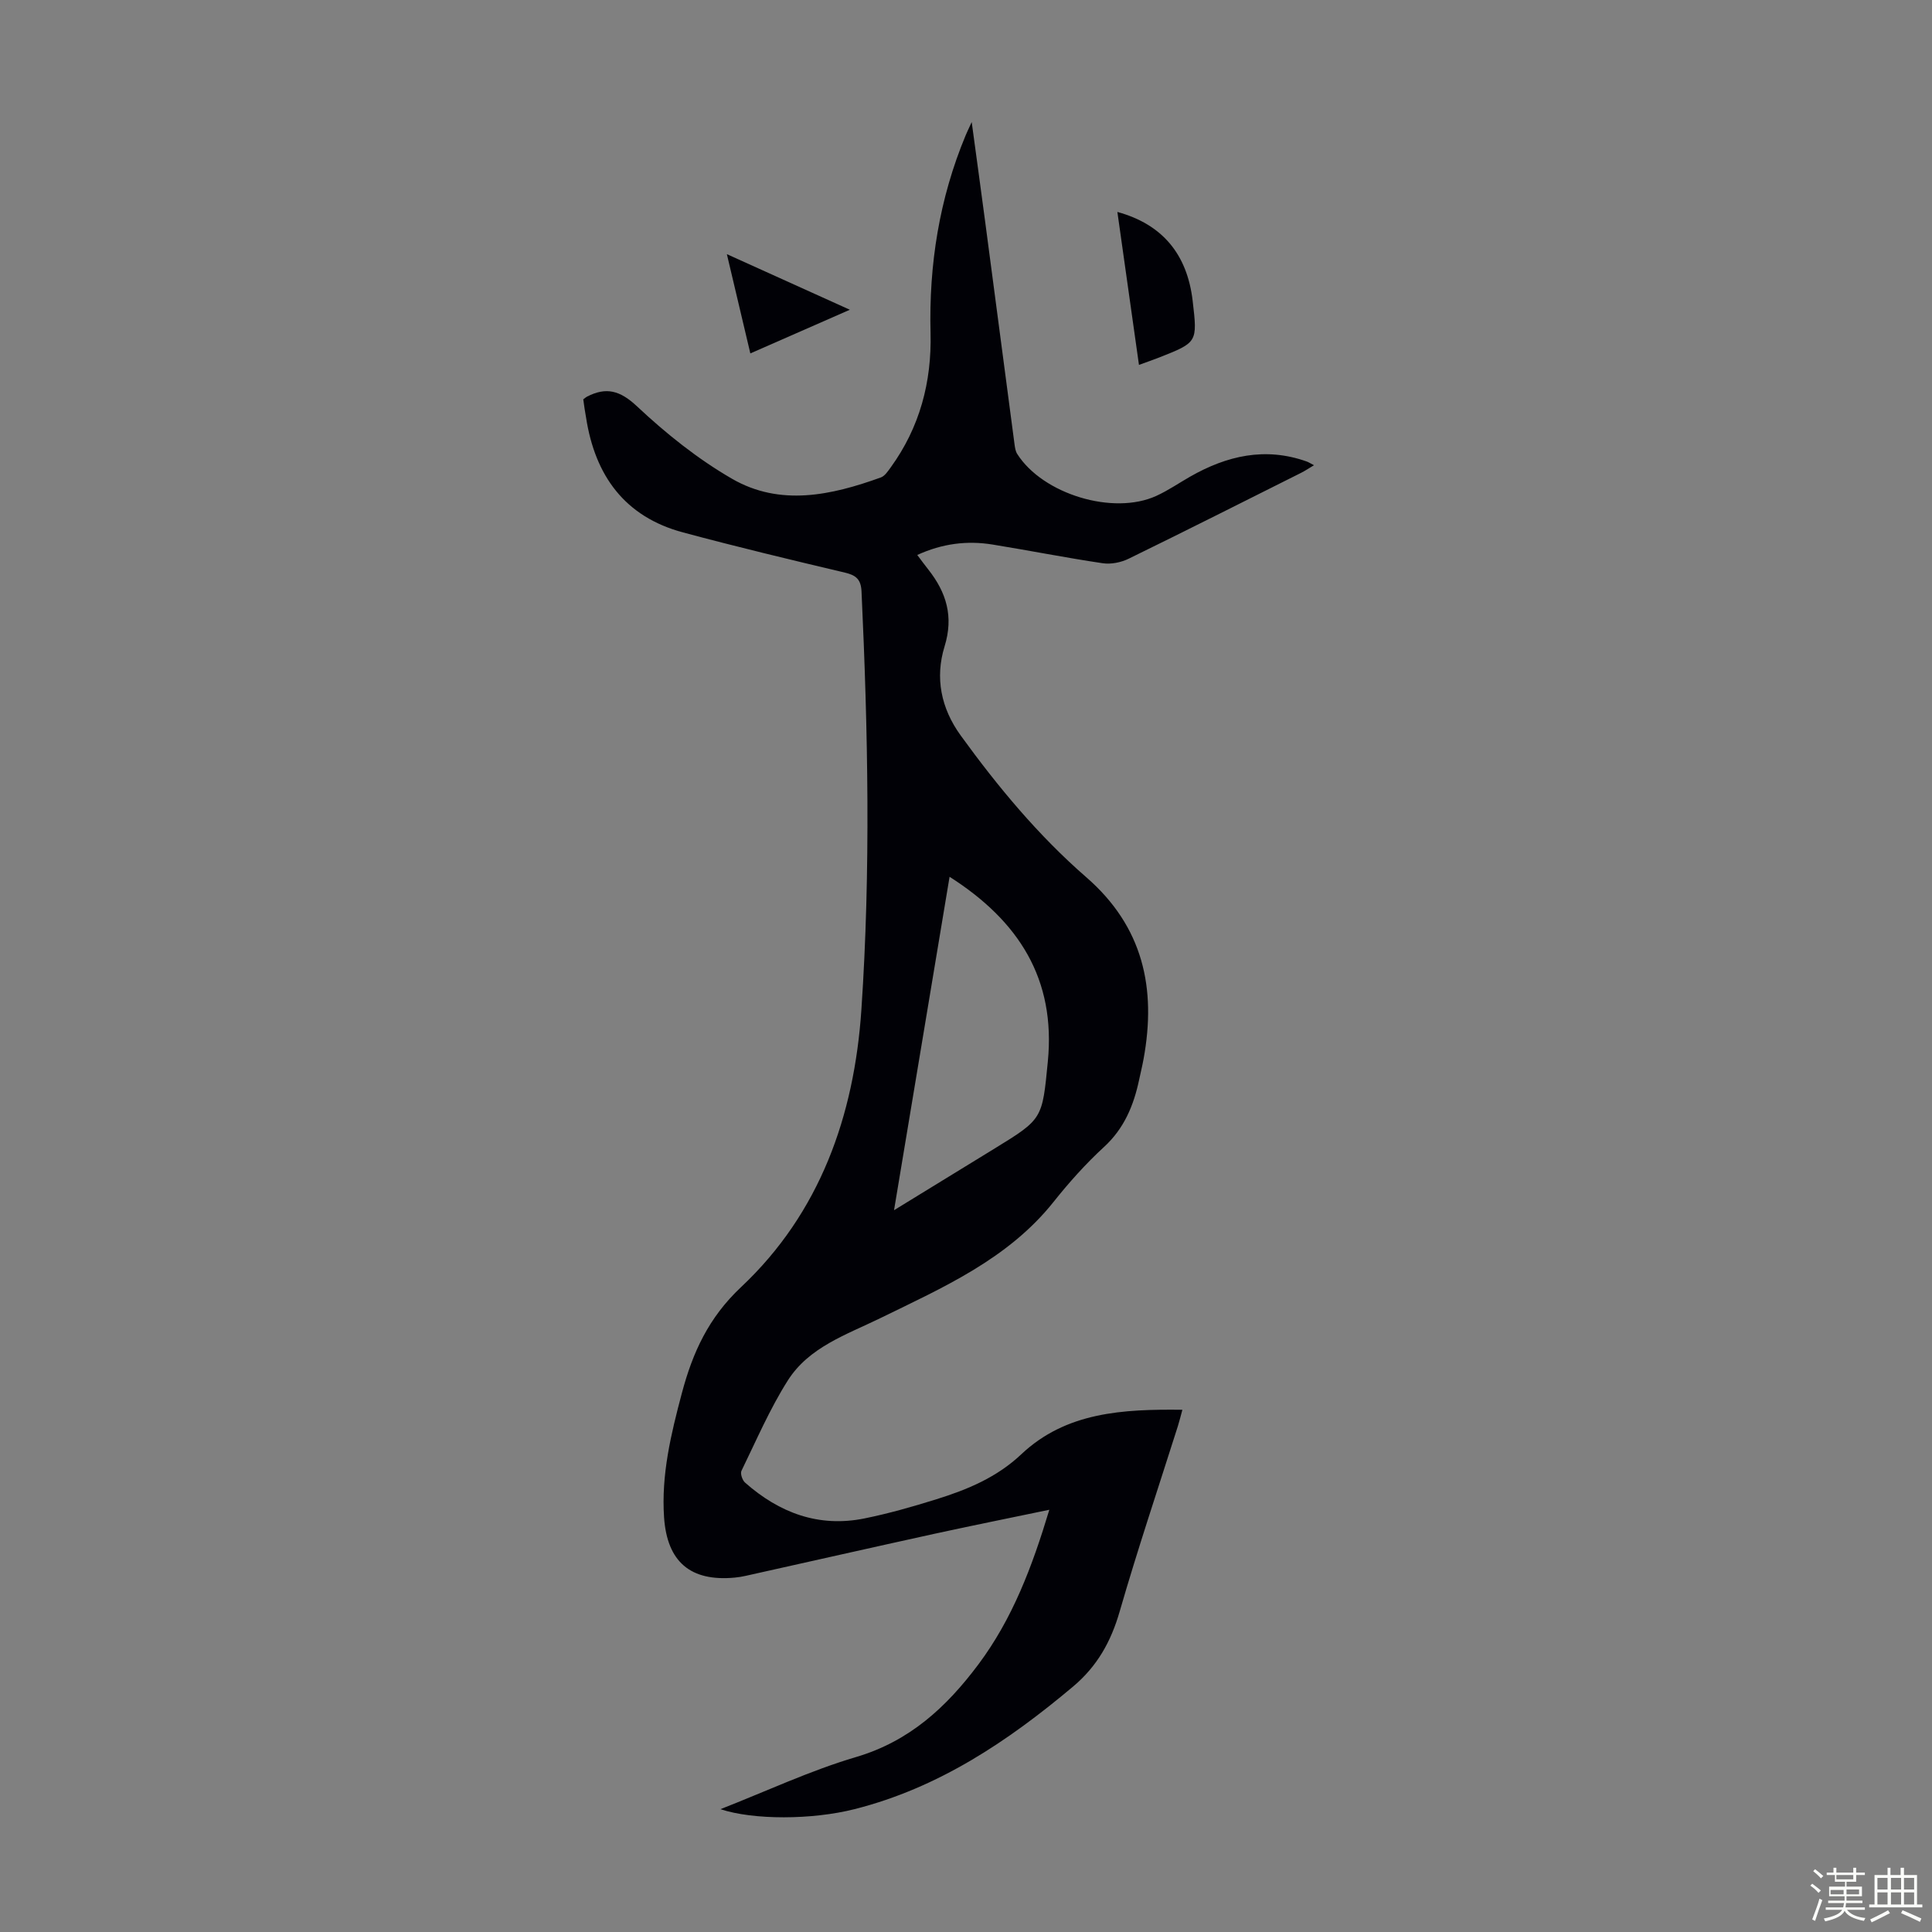 <svg enable-background="new 0 0 400 400" viewBox="0 0 400 400" xmlns="http://www.w3.org/2000/svg"><rect x="0" y="0" width="400" height="400" fill="#808080" stroke="none"/><path d="m374.8 390.4.4-.4c.7.5 1.3 1 1.8 1.4l-.5.5c-.5-.6-1.1-1.1-1.7-1.5zm1 7.3-.6-.3c.5-1.4 1.1-2.8 1.5-4.3.2.1.4.2.6.3-.5 1.3-1 2.8-1.5 4.3zm-.4-10.3.4-.4c.4.3 1 .8 1.7 1.4l-.5.5c-.4-.5-1-1-1.6-1.5zm2.5.3h1.7v-1h.6v1h3.5v-1h.6v1h1.8v.5h-1.8v1.4h-2v1h3.2v2h-3.2v.9h3.3v.5h-3.4c0 .3-.1.6-.1.9h4v.5h-3.7c.7.9 1.9 1.5 3.8 1.7-.1.2-.2.4-.3.6-2.1-.4-3.5-1.1-4-2.1-.4 1-1.8 1.7-4 2.2-.1-.2-.2-.4-.3-.6 2.1-.4 3.4-1 3.8-1.8h-3.4v-.5h3.6c.1-.3.1-.6.2-.9h-3.3v-.5h3.4c0-.3 0-.6 0-.9h-3.2v-2h3.3v-1h-2.1v-1.4h-1.7v-.5zm1.1 3.5v1h2.7c0-.3 0-.4 0-.4 0-.1 0-.2 0-.2 0-.1 0-.2 0-.3h-2.7zm1.2-3v.9h3.5v-.9zm4.7 3h-2.6v.6.4h2.6z" fill="#fbfcfa"/><path d="m393.6 386.7h.6v1.5h2.7v6.1h1.1v.6h-11v-.6h1.1v-6.1h2.7v-1.5h.6v1.5h2.1v-1.5zm-2.7 8.8.4.6c-1.2.6-2.5 1.3-3.8 1.9-.1-.2-.2-.4-.3-.6 1.2-.6 2.5-1.2 3.7-1.9zm-2.2-6.7v2.4h2.1v-2.4zm0 3v2.5h2.1v-2.5zm2.8-3v2.4h2.1v-2.4zm0 3v2.5h2.1v-2.5zm6 6.1c-1.4-.7-2.7-1.3-3.9-1.8l.3-.6c1.5.6 2.7 1.2 3.9 1.7zm-1.2-9.1h-2.1v2.4h2.1zm-2.1 3v2.5h2.1v-2.5z" fill="#fbfcfa"/><g fill="#010106"><path d="m120.76 82.68c.4-.3.56-.45.75-.55 4.01-2.07 6.87-1.3 10.41 2.03 5.98 5.61 12.55 10.87 19.63 14.96 9.98 5.77 20.58 3.43 30.82-.27.83-.3 1.47-1.3 2.05-2.09 6.01-8.29 8.49-17.68 8.24-27.79-.36-14.17 1.81-27.86 7.28-40.98.25-.6.54-1.19 1.24-2.72 1.01 7.49 1.92 14.03 2.78 20.57 2.04 15.41 4.06 30.83 6.1 46.24.09.65.2 1.36.54 1.9 5.3 8.34 19.89 12.78 28.82 8.68 2.43-1.11 4.66-2.65 6.99-3.98 7.61-4.34 15.54-6.18 24.11-3.14.4.14.77.39 1.53.78-1.06.63-1.83 1.15-2.64 1.56-11.89 5.96-23.77 11.95-35.72 17.79-1.59.78-3.67 1.2-5.4.94-7.62-1.13-15.19-2.64-22.8-3.87-5.28-.85-10.4-.21-15.58 2.16.85 1.13 1.55 2.09 2.29 3.02 3.74 4.75 5.28 9.72 3.36 15.92-1.99 6.47-.76 12.77 3.34 18.43 7.71 10.64 16.09 20.73 26 29.35 11.79 10.25 14.55 23.01 11.86 37.65-.26 1.43-.61 2.84-.91 4.26-1.13 5.33-3.09 10.1-7.29 13.95-3.78 3.47-7.24 7.35-10.44 11.37-9.43 11.83-22.84 17.69-35.86 24.06-7.05 3.44-14.78 5.99-19.17 12.93-3.73 5.89-6.51 12.39-9.58 18.68-.28.58.19 1.95.75 2.44 7.09 6.26 15.25 9.34 24.74 7.41 5.03-1.02 9.99-2.44 14.89-3.97 6.4-2 12.46-4.5 17.56-9.31 9.27-8.75 21.07-9.36 33.35-9.21-.36 1.32-.62 2.37-.94 3.4-4.05 12.78-8.33 25.5-12.05 38.38-1.8 6.23-4.64 11.32-9.66 15.54-13.49 11.34-27.86 20.97-45.21 25.36-8.84 2.24-20.96 2.27-27.78.01 9.54-3.73 18.58-7.99 28.06-10.79 11.09-3.27 18.73-10.34 25.35-19.19 7.08-9.47 11.15-20.28 14.68-32.01-8.27 1.73-16.1 3.29-23.9 5-12.99 2.85-25.97 5.79-38.95 8.68-.76.17-1.54.3-2.32.37-9.13.84-13.95-3.27-14.59-12.44-.61-8.86 1.44-17.33 3.69-25.78 2.22-8.34 5.48-15.57 12.25-21.93 16.31-15.33 23.43-35.43 24.91-57.42 1.95-28.84 1.37-57.72.03-86.59-.12-2.5-1.1-3.36-3.42-3.91-11.2-2.65-22.4-5.34-33.51-8.32-12.1-3.24-18.24-11.76-20.1-23.78-.23-1.2-.39-2.42-.58-3.78zm75.84 98.85c-3.84 23.07-7.61 45.7-11.5 69.03 7.38-4.52 14.13-8.66 20.87-12.8 9.94-6.1 9.81-6.11 10.97-17.96 1.68-17.11-6.03-29.15-20.34-38.27z"/><path d="m231.34 43.88c9.33 2.56 14.46 8.76 15.59 18.42 1 8.58 1.01 8.58-6.95 11.72-1.23.48-2.48.91-4.17 1.53-1.51-10.68-2.98-21.09-4.47-31.67z"/><path d="m155.35 73.17c-1.64-6.95-3.15-13.31-4.86-20.55 8.82 3.99 16.86 7.62 25.46 11.51-7.14 3.13-13.64 5.98-20.6 9.04z"/></g></svg>